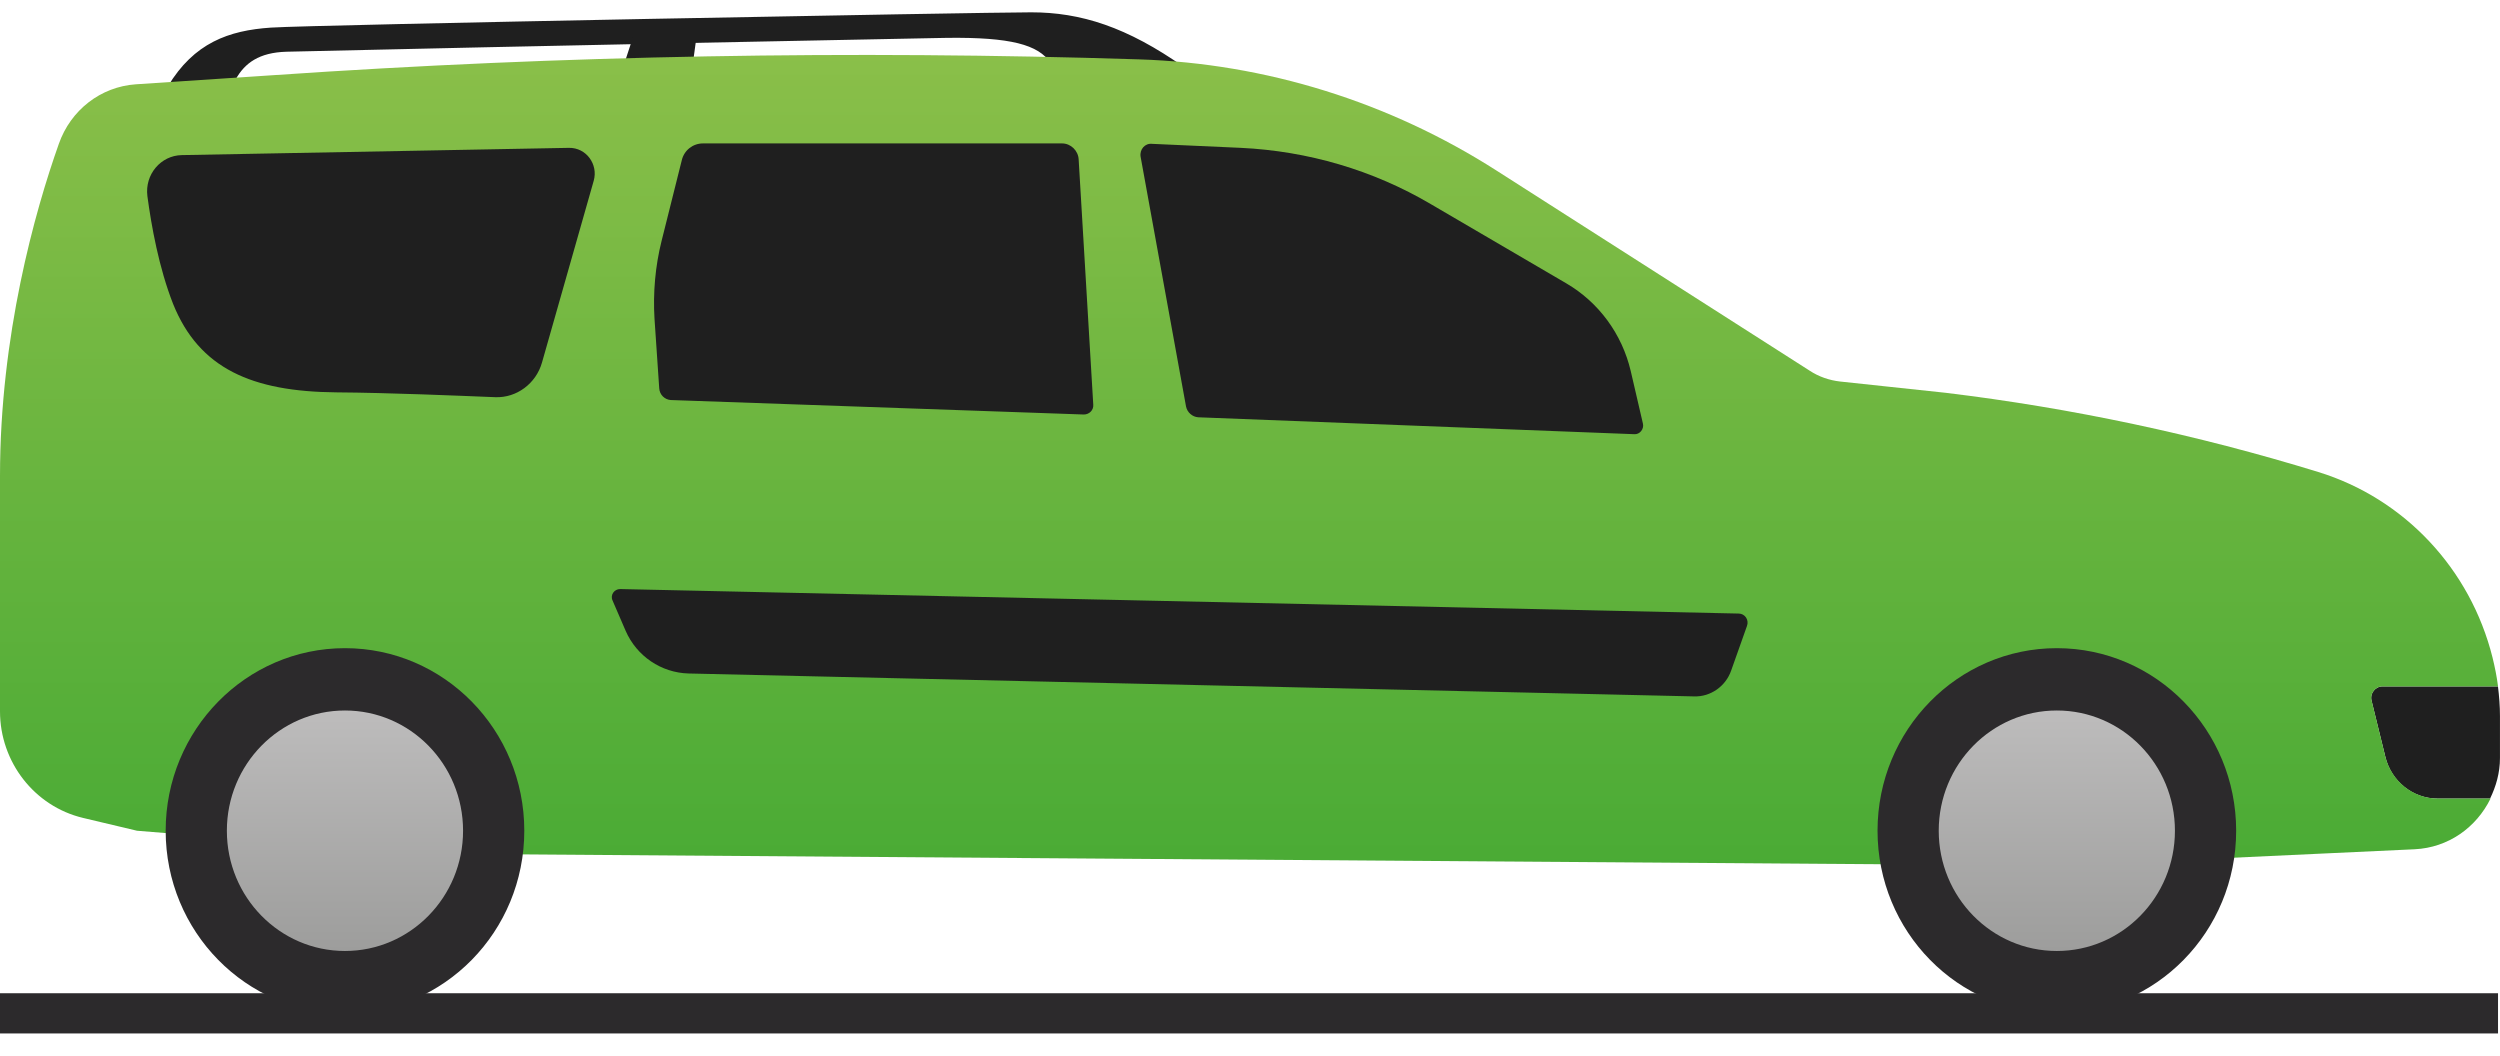 <svg width="71" height="30" viewBox="0 0 71 30" fill="none" xmlns="http://www.w3.org/2000/svg">
<path d="M4.768 2.451C5.508 1.218 6.495 0.864 7.695 0.784C8.895 0.704 27.885 0.35 29.287 0.35C30.689 0.35 32.001 0.761 33.639 1.915L29.769 1.698C29.365 1.206 28.457 1.035 26.584 1.081C25.26 1.104 14.975 1.309 8.133 1.469C7.359 1.492 6.955 1.789 6.697 2.246L4.768 2.451Z" fill="#1F1F1F"/>
<path d="M17.979 1.047L17.732 1.801L19.684 1.755L19.796 0.932L17.979 1.047Z" fill="#1F1F1F"/>
<path d="M67.746 21.503C67.914 22.189 68.52 22.68 69.226 22.68H70.718C70.886 22.337 70.999 21.949 70.999 21.526V20.338C70.999 20.053 70.976 19.767 70.942 19.493H67.667C67.454 19.493 67.297 19.698 67.353 19.904L67.746 21.503Z" fill="#1F1F1F"/>
<path d="M67.747 21.503L67.355 19.904C67.299 19.698 67.456 19.493 67.669 19.493H70.944C70.91 19.219 70.854 18.945 70.787 18.671C70.159 16.158 68.286 14.159 65.84 13.405C62.386 12.343 58.841 11.589 55.252 11.155L52.257 10.835C51.955 10.801 51.652 10.698 51.394 10.527L42.51 4.85C39.459 2.897 35.949 1.801 32.348 1.686C24.171 1.424 15.983 1.572 7.807 2.132L3.858 2.394C2.86 2.463 2.008 3.125 1.671 4.085C0.987 6.015 0 9.533 0 13.519V20.201C0 21.64 0.976 22.897 2.355 23.228L3.892 23.593L11.867 24.244L57.709 24.576L63.193 24.37L68.577 24.119C69.531 24.073 70.327 23.502 70.731 22.68H69.239C68.532 22.68 67.927 22.189 67.747 21.503Z" fill="url(#paint0_linear_3692_84488)"/>
<path d="M17.612 16.729L49.377 17.425C49.557 17.425 49.68 17.608 49.613 17.78L49.164 19.047C49.007 19.493 48.581 19.79 48.121 19.778L19.553 19.127C18.779 19.105 18.083 18.636 17.769 17.917L17.399 17.06C17.321 16.9 17.444 16.729 17.612 16.729Z" fill="#1F1F1F"/>
<path d="M32.393 4.45L33.683 11.543C33.717 11.714 33.863 11.84 34.031 11.851L46.414 12.331C46.571 12.343 46.694 12.183 46.66 12.034L46.313 10.538C46.066 9.487 45.404 8.585 44.484 8.048L40.637 5.798C38.989 4.827 37.138 4.29 35.242 4.199L32.718 4.085C32.517 4.062 32.36 4.245 32.393 4.45Z" fill="#1F1F1F"/>
<path d="M19.048 11.361L30.78 11.772C30.937 11.772 31.06 11.646 31.049 11.498L30.634 4.53C30.623 4.279 30.41 4.073 30.163 4.073H19.967C19.676 4.073 19.429 4.268 19.362 4.553L18.79 6.838C18.61 7.557 18.543 8.311 18.588 9.053L18.722 11.029C18.733 11.212 18.879 11.349 19.048 11.361Z" fill="#1F1F1F"/>
<path d="M15.392 10.298L16.861 5.136C16.996 4.667 16.648 4.188 16.154 4.199L5.162 4.405C4.568 4.416 4.108 4.953 4.186 5.57C4.299 6.415 4.512 7.603 4.916 8.631C5.656 10.47 7.159 11.121 9.548 11.143C11.085 11.155 12.935 11.235 14.068 11.28C14.674 11.303 15.223 10.892 15.392 10.298Z" fill="#1F1F1F"/>
<path d="M9.797 28.779C12.61 28.779 14.89 26.457 14.89 23.593C14.89 20.729 12.61 18.408 9.797 18.408C6.985 18.408 4.705 20.729 4.705 23.593C4.705 26.457 6.985 28.779 9.797 28.779Z" fill="#2C2A2C"/>
<path d="M9.797 27.008C11.649 27.008 13.151 25.479 13.151 23.593C13.151 21.707 11.649 20.178 9.797 20.178C7.945 20.178 6.443 21.707 6.443 23.593C6.443 25.479 7.945 27.008 9.797 27.008Z" fill="url(#paint1_linear_3692_84488)"/>
<path d="M58.414 28.779C61.227 28.779 63.507 26.457 63.507 23.593C63.507 20.729 61.227 18.408 58.414 18.408C55.602 18.408 53.322 20.729 53.322 23.593C53.322 26.457 55.602 28.779 58.414 28.779Z" fill="#2C2A2C"/>
<path d="M58.414 27.008C60.267 27.008 61.768 25.479 61.768 23.593C61.768 21.707 60.267 20.178 58.414 20.178C56.562 20.178 55.06 21.707 55.06 23.593C55.06 25.479 56.562 27.008 58.414 27.008Z" fill="url(#paint2_linear_3692_84488)"/>
<path d="M70.944 28.208H0V29.35H70.944V28.208Z" fill="#2C2A2C"/>
<defs>
<linearGradient id="paint0_linear_3692_84488" x1="35.471" y1="1.549" x2="35.471" y2="24.57" gradientUnits="userSpaceOnUse">
<stop stop-color="#8ABF49"/>
<stop offset="1" stop-color="#4AAB35"/>
</linearGradient>
<linearGradient id="paint1_linear_3692_84488" x1="9.8" y1="20.177" x2="9.8" y2="27.008" gradientUnits="userSpaceOnUse">
<stop stop-color="#BDBCBC"/>
<stop offset="1" stop-color="#9D9D9C"/>
</linearGradient>
<linearGradient id="paint2_linear_3692_84488" x1="58.412" y1="20.177" x2="58.412" y2="27.008" gradientUnits="userSpaceOnUse">
<stop stop-color="#BDBCBC"/>
<stop offset="1" stop-color="#9D9D9C"/>
</linearGradient>
</defs>
</svg>
